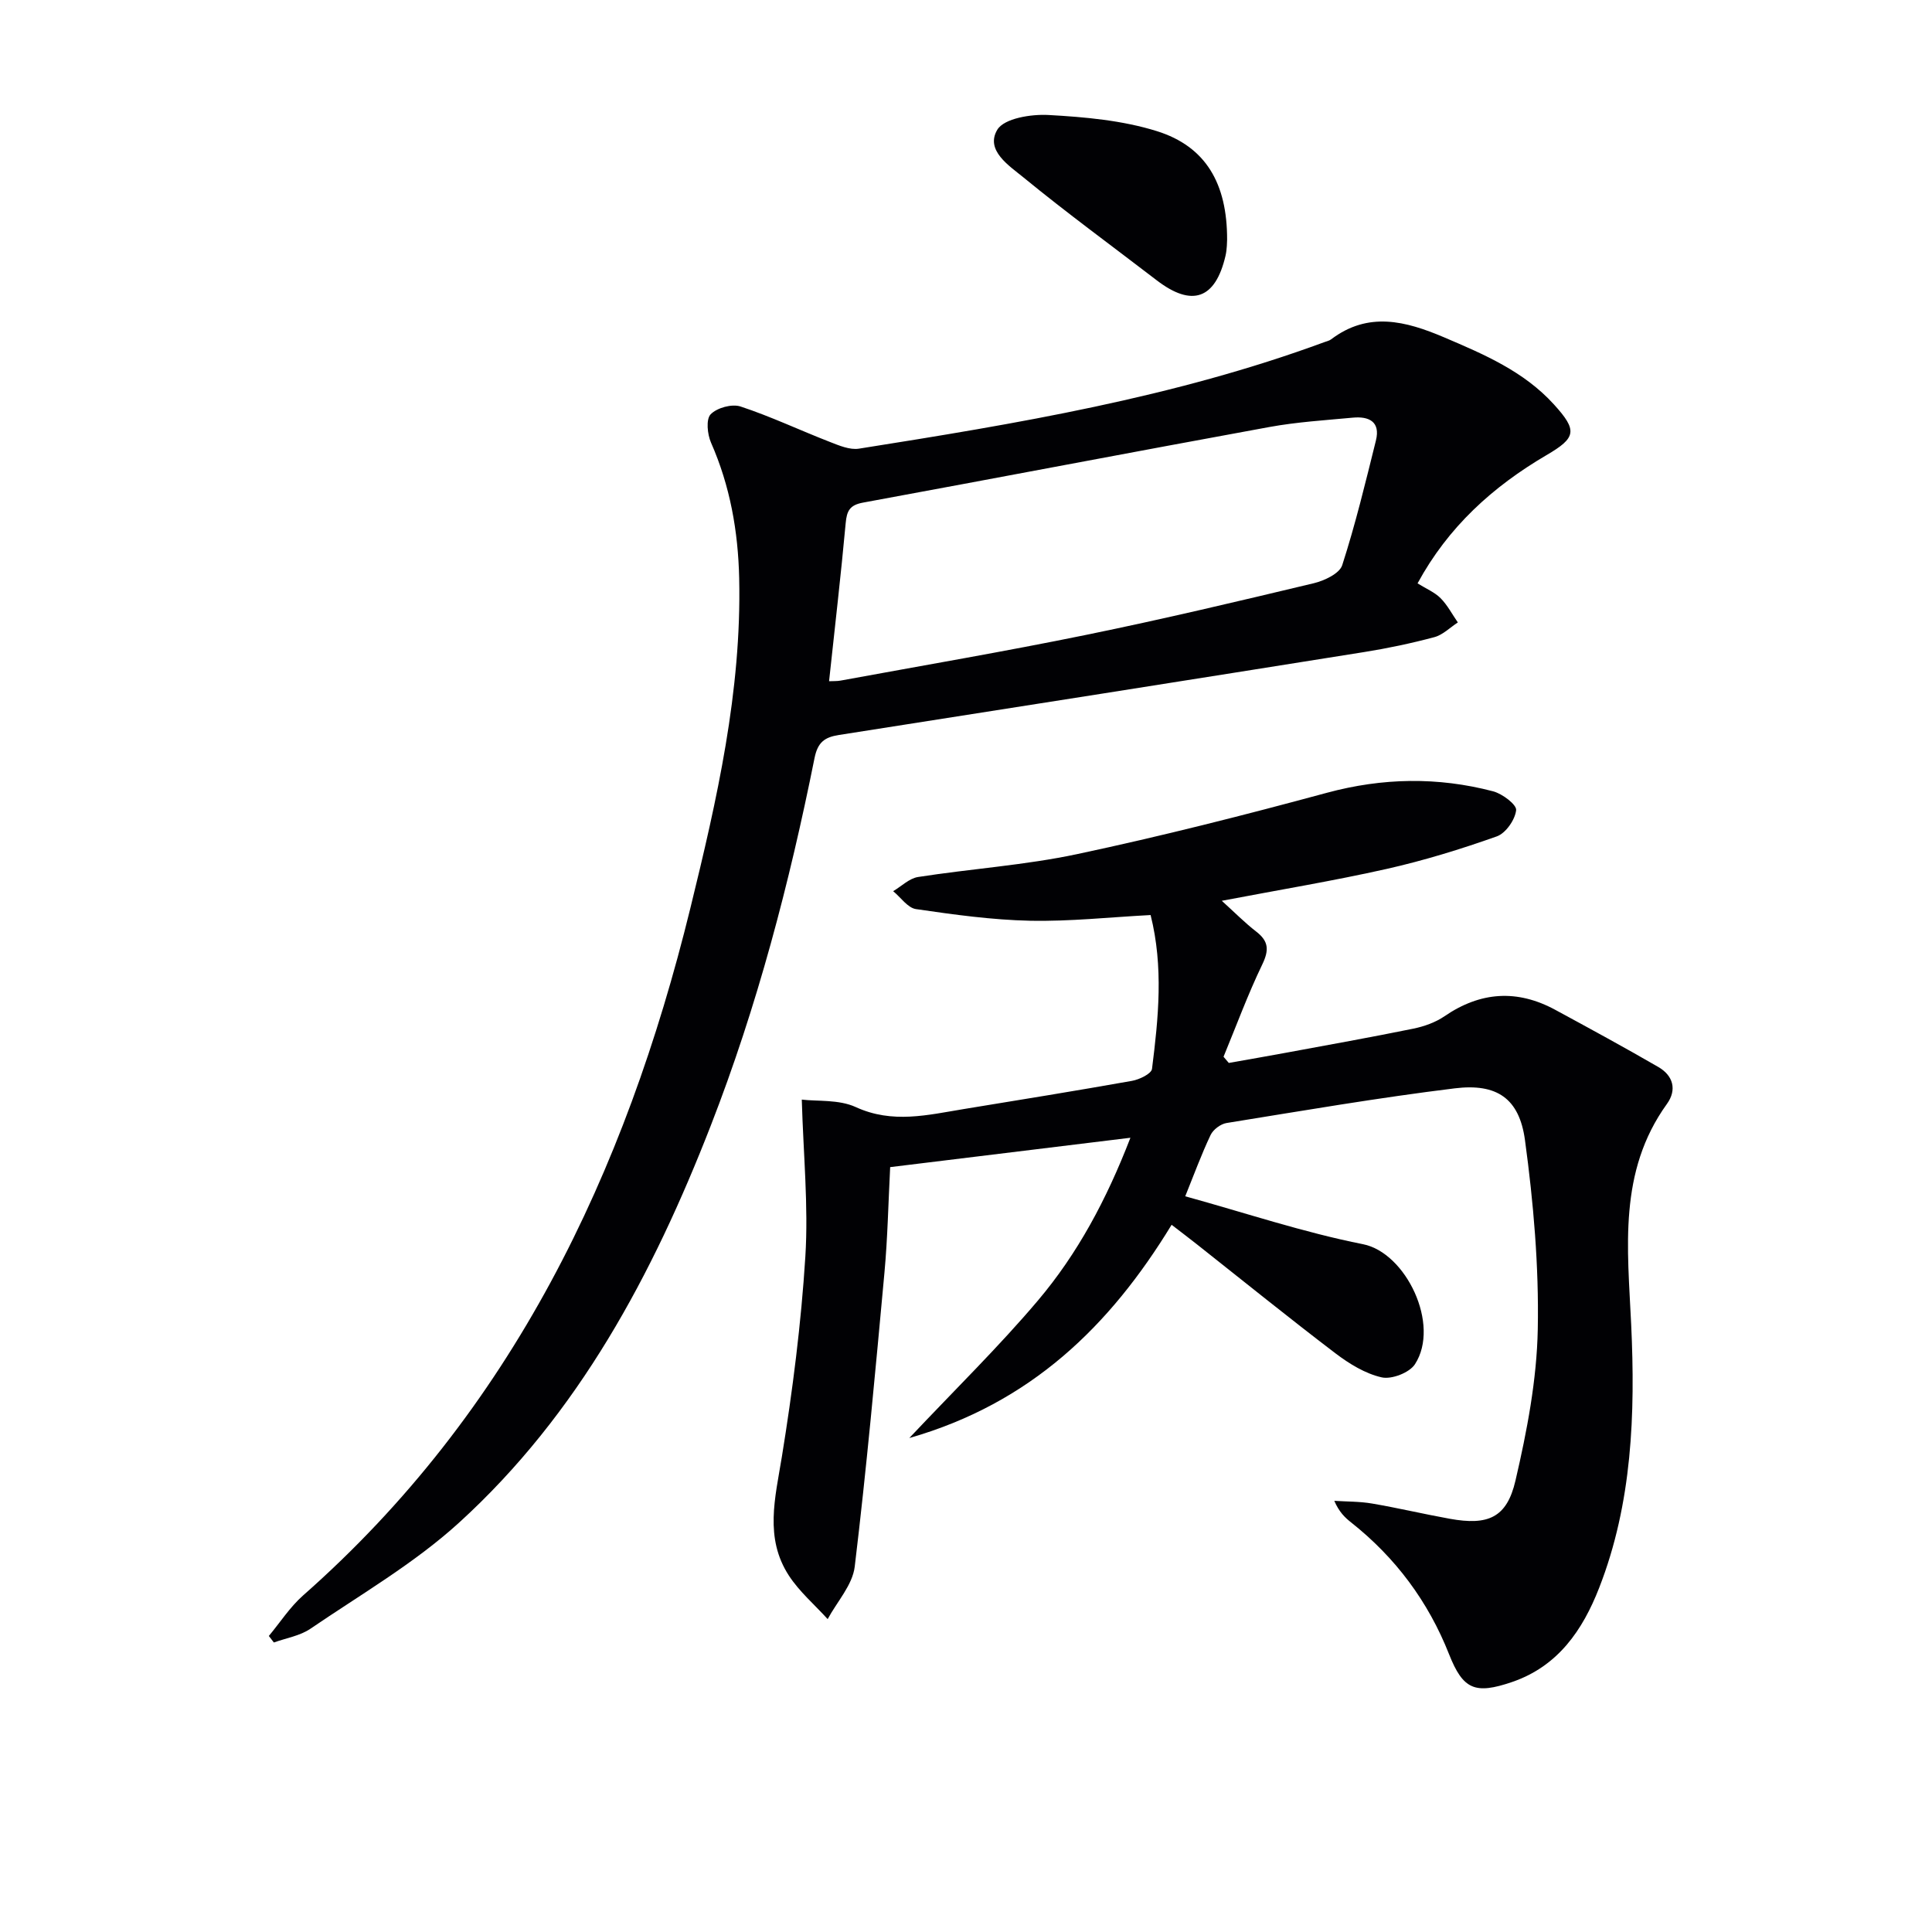 <svg enable-background="new 0 0 400 400" viewBox="0 0 400 400" xmlns="http://www.w3.org/2000/svg"><g fill="#010104"><path d="m188.26 297.73c9.58-10.16 18.56-18.93 26.63-28.47 8.17-9.66 14.16-20.78 19.15-33.7-17.13 2.09-33.35 4.07-49.74 6.08-.39 7.58-.53 14.71-1.18 21.8-1.87 20.33-3.72 40.67-6.16 60.93-.46 3.79-3.66 7.24-5.6 10.85-2.71-2.99-5.86-5.68-8.03-9.01-5.08-7.8-2.84-16.09-1.46-24.56 2.23-13.74 4-27.62 4.87-41.51.65-10.48-.41-21.07-.74-32.48 3.22.39 7.67-.06 11.18 1.55 7.6 3.49 14.9 1.63 22.35.41 11.62-1.9 23.24-3.78 34.83-5.84 1.54-.27 4.02-1.47 4.15-2.48 1.33-10.53 2.41-21.11-.29-31.85-8.44.44-16.71 1.35-24.95 1.18-7.89-.17-15.79-1.27-23.62-2.41-1.72-.25-3.16-2.43-4.73-3.71 1.72-1.02 3.34-2.66 5.17-2.94 10.98-1.71 22.15-2.44 32.99-4.75 17.33-3.68 34.53-8.05 51.63-12.68 11.56-3.12 22.96-3.31 34.41-.31 1.92.5 4.91 2.76 4.78 3.91-.22 1.99-2.15 4.76-3.99 5.42-7.46 2.65-15.09 5-22.81 6.74-11 2.47-22.13 4.31-34.14 6.6 2.64 2.38 4.75 4.54 7.12 6.37 2.58 1.99 2.7 3.81 1.27 6.79-3 6.22-5.39 12.74-8.03 19.13.36.43.72.85 1.09 1.28 3.94-.7 7.89-1.38 11.83-2.11 8.8-1.63 17.61-3.2 26.38-4.99 2.24-.46 4.58-1.29 6.45-2.57 7.46-5.11 15.06-5.6 22.96-1.31 7.14 3.87 14.28 7.75 21.31 11.82 3.07 1.78 3.9 4.71 1.77 7.66-10.11 14.03-8.13 29.83-7.39 45.67.86 18.48.22 36.98-6.64 54.53-3.4 8.7-8.49 16.21-18.02 19.47-7.67 2.62-10.15 1.57-13.04-5.73-4.31-10.92-11.08-20.02-20.29-27.31-1.28-1.01-2.47-2.14-3.48-4.47 2.61.17 5.26.12 7.82.56 5.4.92 10.73 2.19 16.12 3.16 7.88 1.42 11.78-.2 13.57-7.9 2.39-10.28 4.42-20.87 4.62-31.37.25-13.03-.89-26.19-2.65-39.13-1.18-8.66-5.83-11.79-14.54-10.72-15.81 1.94-31.52 4.64-47.25 7.18-1.23.2-2.77 1.36-3.3 2.48-1.91 4.02-3.44 8.22-5.25 12.69 12.51 3.45 24.5 7.48 36.81 9.92 8.88 1.76 16.06 16.66 10.75 24.85-1.14 1.76-4.83 3.18-6.88 2.72-3.41-.77-6.72-2.81-9.58-4.98-9.67-7.36-19.12-15.01-28.65-22.54-1.68-1.33-3.39-2.62-5.27-4.07-12.78 20.97-29.17 36.95-54.31 44.15z"/><path d="m293.49 120.78c1.78 1.11 3.53 1.83 4.76 3.06 1.43 1.44 2.4 3.33 3.58 5.03-1.62 1.05-3.1 2.58-4.88 3.05-4.79 1.28-9.67 2.31-14.57 3.09-36.22 5.78-72.45 11.49-108.69 17.16-2.96.46-4.39 1.5-5.05 4.78-5.2 25.91-11.87 51.42-21.48 76.09-12.01 30.83-27.38 59.69-52.15 82.24-9.25 8.42-20.34 14.84-30.75 21.94-2.16 1.47-5.02 1.92-7.56 2.84-.35-.45-.69-.9-1.04-1.35 2.34-2.81 4.37-5.98 7.08-8.38 43.27-38.13 66.73-87.43 80.19-142.3 5.5-22.42 10.63-44.94 10.11-68.3-.22-9.76-1.88-19.1-5.83-28.08-.76-1.73-1.07-4.84-.08-5.87 1.3-1.35 4.4-2.21 6.19-1.62 6.28 2.07 12.3 4.93 18.48 7.33 1.92.75 4.14 1.7 6.04 1.4 32.62-5.17 65.19-10.57 96.37-22.06.47-.17.99-.28 1.38-.57 7.7-5.83 15.43-3.8 23.37-.43 8.3 3.54 16.55 7.05 22.78 13.92 4.88 5.38 4.64 6.87-1.59 10.5-11.11 6.52-20.33 14.86-26.66 26.53zm-121.84 20.26c.8-.04 1.61.01 2.38-.13 16.98-3.12 34-6.02 50.91-9.48 15.76-3.22 31.42-6.94 47.07-10.68 2.2-.53 5.33-2.01 5.88-3.73 2.74-8.48 4.83-17.17 6.98-25.82.97-3.91-1.46-5.04-4.77-4.73-5.78.54-11.6.9-17.3 1.94-28.06 5.13-56.07 10.49-84.12 15.65-2.72.5-3.36 1.67-3.59 4.25-.98 10.72-2.23 21.41-3.44 32.73z"/><path d="m254.06 49.63c-.03.36 0 1.88-.33 3.32-2.09 9-6.94 10.69-14.26 5.07-9.2-7.06-18.57-13.91-27.53-21.25-2.99-2.45-8.01-5.64-5.46-9.91 1.41-2.36 7.02-3.26 10.64-3.05 7.53.42 15.29 1.11 22.43 3.35 10.06 3.16 14.54 10.79 14.51 22.47z"/></g></svg>